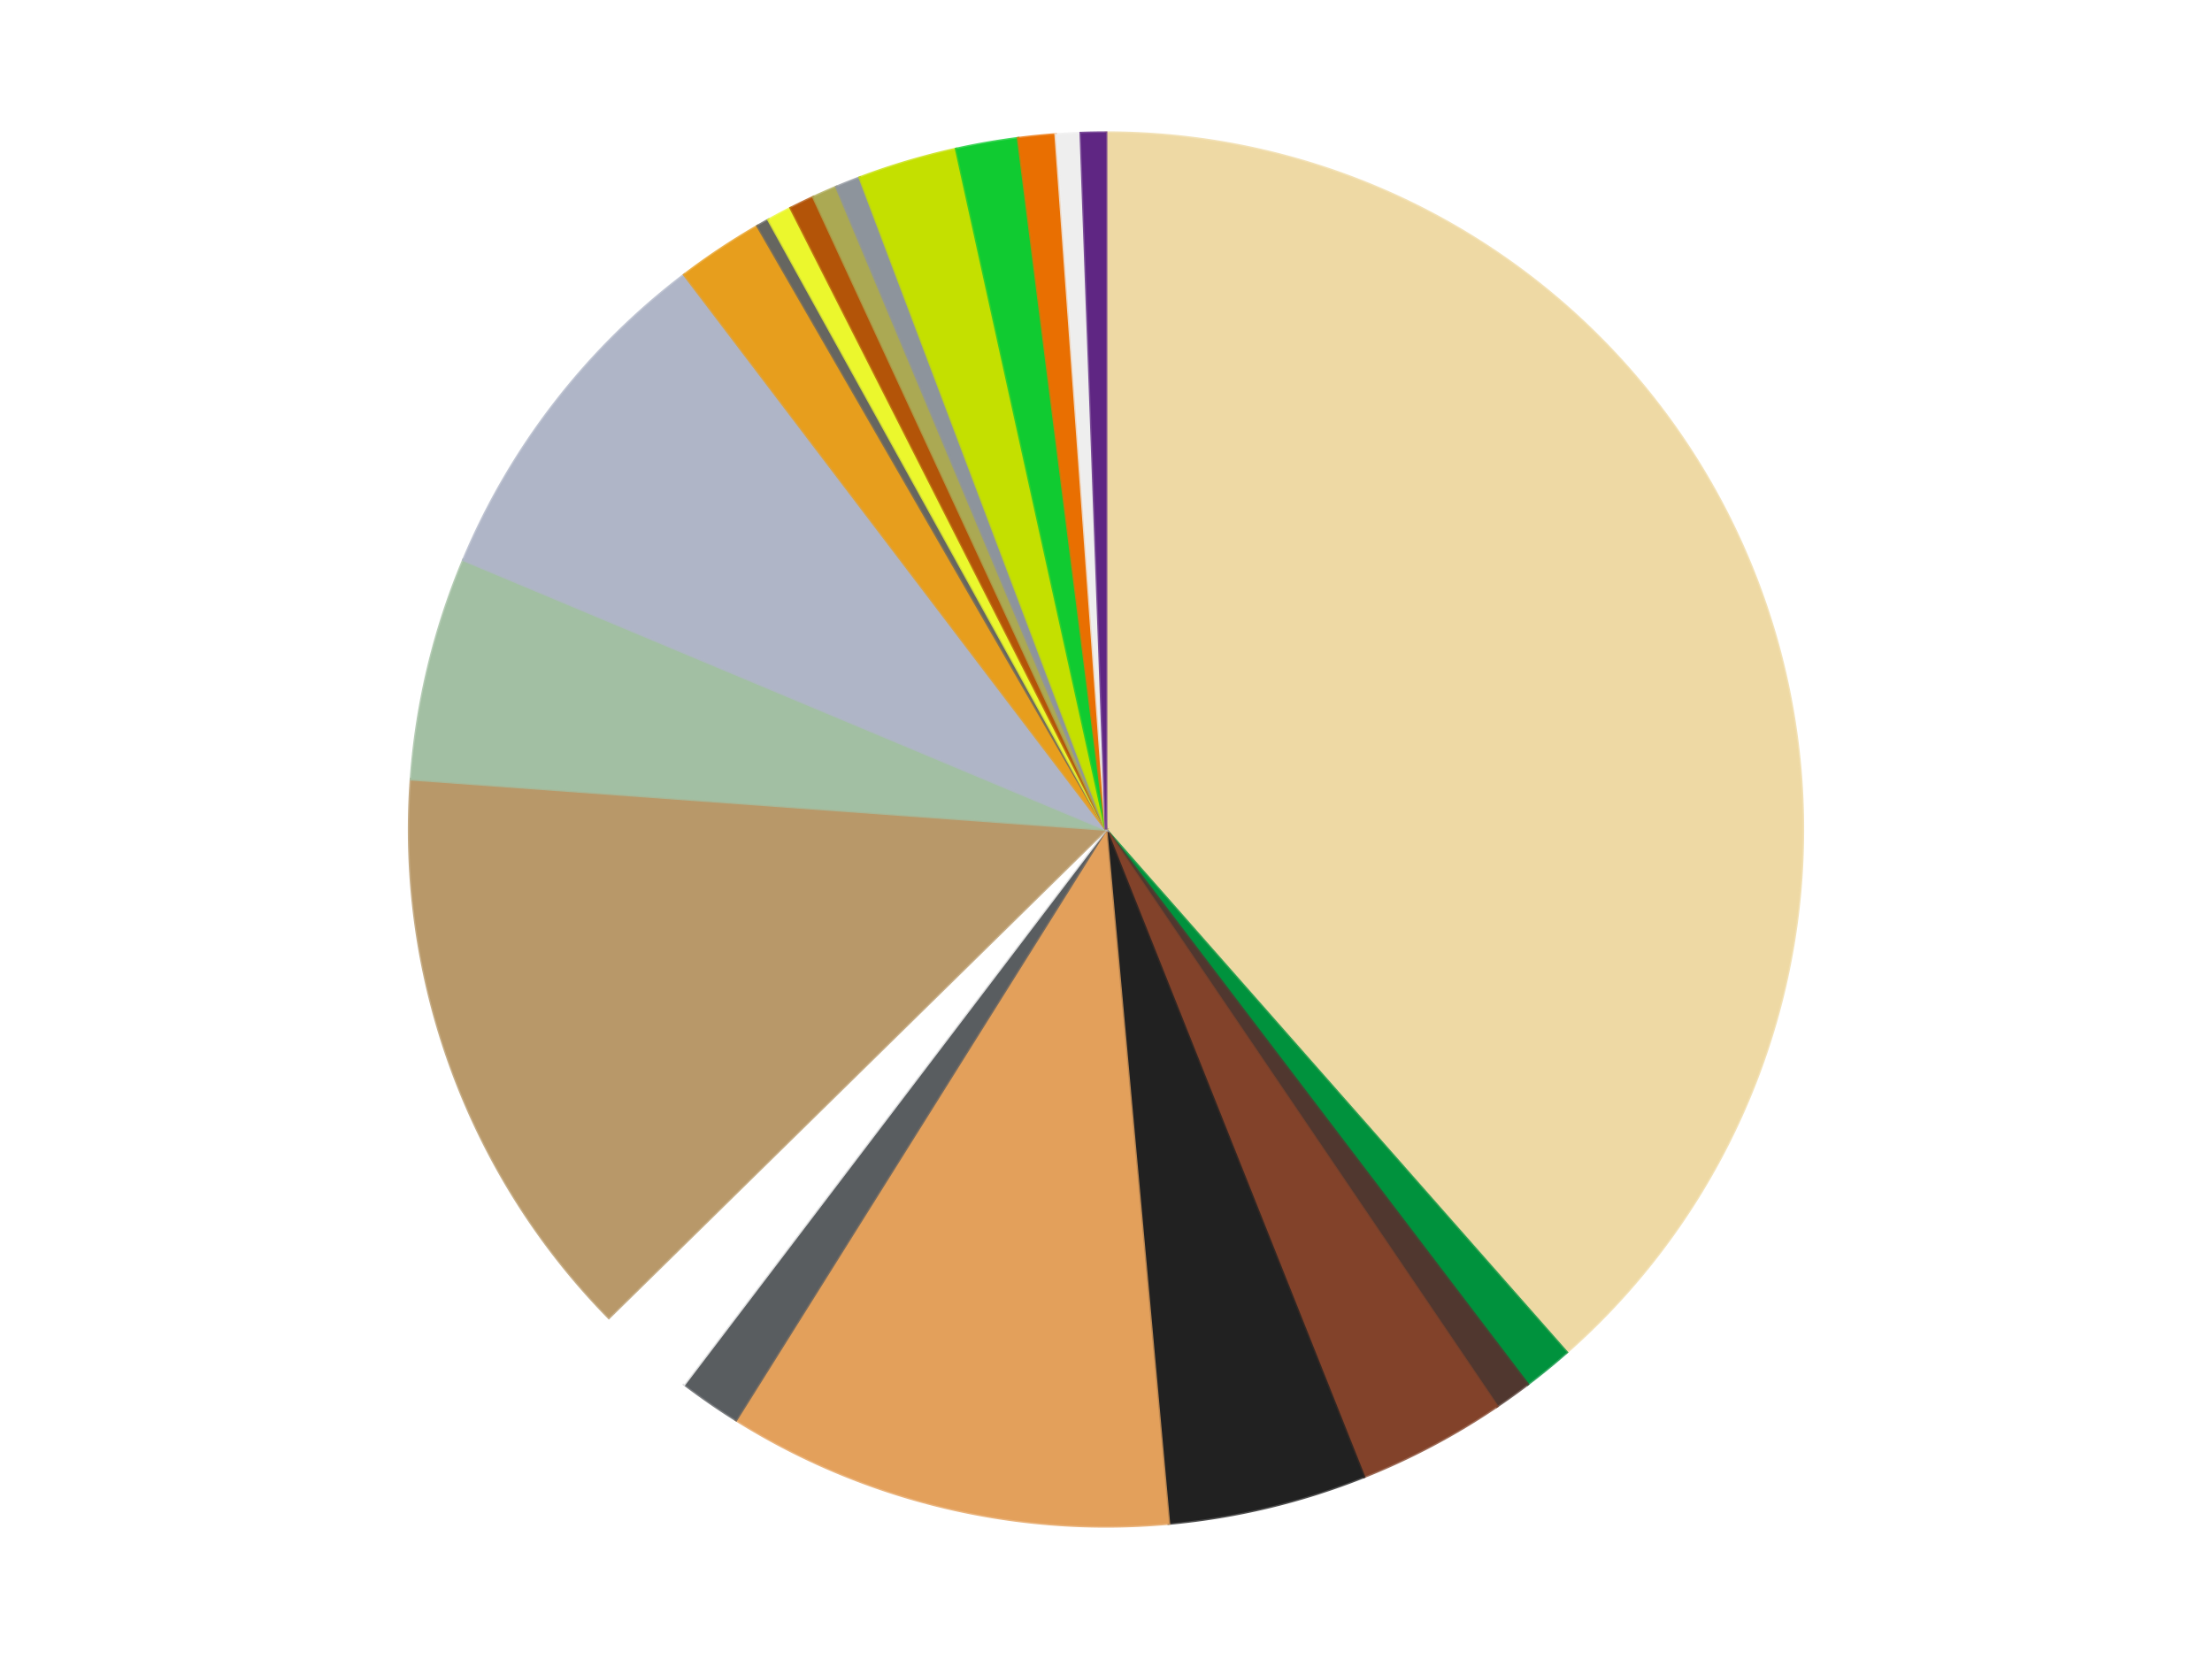 <?xml version='1.0' encoding='utf-8'?>
<svg xmlns="http://www.w3.org/2000/svg" xmlns:xlink="http://www.w3.org/1999/xlink" id="chart-69e069e1-6c46-4928-9aac-a24f37a8f228" class="pygal-chart" viewBox="0 0 800 600"><!--Generated with pygal 3.0.4 (lxml) ©Kozea 2012-2016 on 2024-07-08--><!--http://pygal.org--><!--http://github.com/Kozea/pygal--><defs><style type="text/css">#chart-69e069e1-6c46-4928-9aac-a24f37a8f228{-webkit-user-select:none;-webkit-font-smoothing:antialiased;font-family:Consolas,"Liberation Mono",Menlo,Courier,monospace}#chart-69e069e1-6c46-4928-9aac-a24f37a8f228 .title{font-family:Consolas,"Liberation Mono",Menlo,Courier,monospace;font-size:16px}#chart-69e069e1-6c46-4928-9aac-a24f37a8f228 .legends .legend text{font-family:Consolas,"Liberation Mono",Menlo,Courier,monospace;font-size:14px}#chart-69e069e1-6c46-4928-9aac-a24f37a8f228 .axis text{font-family:Consolas,"Liberation Mono",Menlo,Courier,monospace;font-size:10px}#chart-69e069e1-6c46-4928-9aac-a24f37a8f228 .axis text.major{font-family:Consolas,"Liberation Mono",Menlo,Courier,monospace;font-size:10px}#chart-69e069e1-6c46-4928-9aac-a24f37a8f228 .text-overlay text.value{font-family:Consolas,"Liberation Mono",Menlo,Courier,monospace;font-size:16px}#chart-69e069e1-6c46-4928-9aac-a24f37a8f228 .text-overlay text.label{font-family:Consolas,"Liberation Mono",Menlo,Courier,monospace;font-size:10px}#chart-69e069e1-6c46-4928-9aac-a24f37a8f228 .tooltip{font-family:Consolas,"Liberation Mono",Menlo,Courier,monospace;font-size:14px}#chart-69e069e1-6c46-4928-9aac-a24f37a8f228 text.no_data{font-family:Consolas,"Liberation Mono",Menlo,Courier,monospace;font-size:64px}
#chart-69e069e1-6c46-4928-9aac-a24f37a8f228{background-color:transparent}#chart-69e069e1-6c46-4928-9aac-a24f37a8f228 path,#chart-69e069e1-6c46-4928-9aac-a24f37a8f228 line,#chart-69e069e1-6c46-4928-9aac-a24f37a8f228 rect,#chart-69e069e1-6c46-4928-9aac-a24f37a8f228 circle{-webkit-transition:150ms;-moz-transition:150ms;transition:150ms}#chart-69e069e1-6c46-4928-9aac-a24f37a8f228 .graph &gt; .background{fill:transparent}#chart-69e069e1-6c46-4928-9aac-a24f37a8f228 .plot &gt; .background{fill:transparent}#chart-69e069e1-6c46-4928-9aac-a24f37a8f228 .graph{fill:rgba(0,0,0,.87)}#chart-69e069e1-6c46-4928-9aac-a24f37a8f228 text.no_data{fill:rgba(0,0,0,1)}#chart-69e069e1-6c46-4928-9aac-a24f37a8f228 .title{fill:rgba(0,0,0,1)}#chart-69e069e1-6c46-4928-9aac-a24f37a8f228 .legends .legend text{fill:rgba(0,0,0,.87)}#chart-69e069e1-6c46-4928-9aac-a24f37a8f228 .legends .legend:hover text{fill:rgba(0,0,0,1)}#chart-69e069e1-6c46-4928-9aac-a24f37a8f228 .axis .line{stroke:rgba(0,0,0,1)}#chart-69e069e1-6c46-4928-9aac-a24f37a8f228 .axis .guide.line{stroke:rgba(0,0,0,.54)}#chart-69e069e1-6c46-4928-9aac-a24f37a8f228 .axis .major.line{stroke:rgba(0,0,0,.87)}#chart-69e069e1-6c46-4928-9aac-a24f37a8f228 .axis text.major{fill:rgba(0,0,0,1)}#chart-69e069e1-6c46-4928-9aac-a24f37a8f228 .axis.y .guides:hover .guide.line,#chart-69e069e1-6c46-4928-9aac-a24f37a8f228 .line-graph .axis.x .guides:hover .guide.line,#chart-69e069e1-6c46-4928-9aac-a24f37a8f228 .stackedline-graph .axis.x .guides:hover .guide.line,#chart-69e069e1-6c46-4928-9aac-a24f37a8f228 .xy-graph .axis.x .guides:hover .guide.line{stroke:rgba(0,0,0,1)}#chart-69e069e1-6c46-4928-9aac-a24f37a8f228 .axis .guides:hover text{fill:rgba(0,0,0,1)}#chart-69e069e1-6c46-4928-9aac-a24f37a8f228 .reactive{fill-opacity:1.0;stroke-opacity:.8;stroke-width:1}#chart-69e069e1-6c46-4928-9aac-a24f37a8f228 .ci{stroke:rgba(0,0,0,.87)}#chart-69e069e1-6c46-4928-9aac-a24f37a8f228 .reactive.active,#chart-69e069e1-6c46-4928-9aac-a24f37a8f228 .active .reactive{fill-opacity:0.6;stroke-opacity:.9;stroke-width:4}#chart-69e069e1-6c46-4928-9aac-a24f37a8f228 .ci .reactive.active{stroke-width:1.5}#chart-69e069e1-6c46-4928-9aac-a24f37a8f228 .series text{fill:rgba(0,0,0,1)}#chart-69e069e1-6c46-4928-9aac-a24f37a8f228 .tooltip rect{fill:transparent;stroke:rgba(0,0,0,1);-webkit-transition:opacity 150ms;-moz-transition:opacity 150ms;transition:opacity 150ms}#chart-69e069e1-6c46-4928-9aac-a24f37a8f228 .tooltip .label{fill:rgba(0,0,0,.87)}#chart-69e069e1-6c46-4928-9aac-a24f37a8f228 .tooltip .label{fill:rgba(0,0,0,.87)}#chart-69e069e1-6c46-4928-9aac-a24f37a8f228 .tooltip .legend{font-size:.8em;fill:rgba(0,0,0,.54)}#chart-69e069e1-6c46-4928-9aac-a24f37a8f228 .tooltip .x_label{font-size:.6em;fill:rgba(0,0,0,1)}#chart-69e069e1-6c46-4928-9aac-a24f37a8f228 .tooltip .xlink{font-size:.5em;text-decoration:underline}#chart-69e069e1-6c46-4928-9aac-a24f37a8f228 .tooltip .value{font-size:1.5em}#chart-69e069e1-6c46-4928-9aac-a24f37a8f228 .bound{font-size:.5em}#chart-69e069e1-6c46-4928-9aac-a24f37a8f228 .max-value{font-size:.75em;fill:rgba(0,0,0,.54)}#chart-69e069e1-6c46-4928-9aac-a24f37a8f228 .map-element{fill:transparent;stroke:rgba(0,0,0,.54) !important}#chart-69e069e1-6c46-4928-9aac-a24f37a8f228 .map-element .reactive{fill-opacity:inherit;stroke-opacity:inherit}#chart-69e069e1-6c46-4928-9aac-a24f37a8f228 .color-0,#chart-69e069e1-6c46-4928-9aac-a24f37a8f228 .color-0 a:visited{stroke:#f44336;fill:#f44336}#chart-69e069e1-6c46-4928-9aac-a24f37a8f228 .color-1,#chart-69e069e1-6c46-4928-9aac-a24f37a8f228 .color-1 a:visited{stroke:#3f51b5;fill:#3f51b5}#chart-69e069e1-6c46-4928-9aac-a24f37a8f228 .color-2,#chart-69e069e1-6c46-4928-9aac-a24f37a8f228 .color-2 a:visited{stroke:#009688;fill:#009688}#chart-69e069e1-6c46-4928-9aac-a24f37a8f228 .color-3,#chart-69e069e1-6c46-4928-9aac-a24f37a8f228 .color-3 a:visited{stroke:#ffc107;fill:#ffc107}#chart-69e069e1-6c46-4928-9aac-a24f37a8f228 .color-4,#chart-69e069e1-6c46-4928-9aac-a24f37a8f228 .color-4 a:visited{stroke:#ff5722;fill:#ff5722}#chart-69e069e1-6c46-4928-9aac-a24f37a8f228 .color-5,#chart-69e069e1-6c46-4928-9aac-a24f37a8f228 .color-5 a:visited{stroke:#9c27b0;fill:#9c27b0}#chart-69e069e1-6c46-4928-9aac-a24f37a8f228 .color-6,#chart-69e069e1-6c46-4928-9aac-a24f37a8f228 .color-6 a:visited{stroke:#03a9f4;fill:#03a9f4}#chart-69e069e1-6c46-4928-9aac-a24f37a8f228 .color-7,#chart-69e069e1-6c46-4928-9aac-a24f37a8f228 .color-7 a:visited{stroke:#8bc34a;fill:#8bc34a}#chart-69e069e1-6c46-4928-9aac-a24f37a8f228 .color-8,#chart-69e069e1-6c46-4928-9aac-a24f37a8f228 .color-8 a:visited{stroke:#ff9800;fill:#ff9800}#chart-69e069e1-6c46-4928-9aac-a24f37a8f228 .color-9,#chart-69e069e1-6c46-4928-9aac-a24f37a8f228 .color-9 a:visited{stroke:#e91e63;fill:#e91e63}#chart-69e069e1-6c46-4928-9aac-a24f37a8f228 .color-10,#chart-69e069e1-6c46-4928-9aac-a24f37a8f228 .color-10 a:visited{stroke:#2196f3;fill:#2196f3}#chart-69e069e1-6c46-4928-9aac-a24f37a8f228 .color-11,#chart-69e069e1-6c46-4928-9aac-a24f37a8f228 .color-11 a:visited{stroke:#4caf50;fill:#4caf50}#chart-69e069e1-6c46-4928-9aac-a24f37a8f228 .color-12,#chart-69e069e1-6c46-4928-9aac-a24f37a8f228 .color-12 a:visited{stroke:#ffeb3b;fill:#ffeb3b}#chart-69e069e1-6c46-4928-9aac-a24f37a8f228 .color-13,#chart-69e069e1-6c46-4928-9aac-a24f37a8f228 .color-13 a:visited{stroke:#673ab7;fill:#673ab7}#chart-69e069e1-6c46-4928-9aac-a24f37a8f228 .color-14,#chart-69e069e1-6c46-4928-9aac-a24f37a8f228 .color-14 a:visited{stroke:#00bcd4;fill:#00bcd4}#chart-69e069e1-6c46-4928-9aac-a24f37a8f228 .color-15,#chart-69e069e1-6c46-4928-9aac-a24f37a8f228 .color-15 a:visited{stroke:#cddc39;fill:#cddc39}#chart-69e069e1-6c46-4928-9aac-a24f37a8f228 .color-16,#chart-69e069e1-6c46-4928-9aac-a24f37a8f228 .color-16 a:visited{stroke:#9e9e9e;fill:#9e9e9e}#chart-69e069e1-6c46-4928-9aac-a24f37a8f228 .color-17,#chart-69e069e1-6c46-4928-9aac-a24f37a8f228 .color-17 a:visited{stroke:#607d8b;fill:#607d8b}#chart-69e069e1-6c46-4928-9aac-a24f37a8f228 .color-18,#chart-69e069e1-6c46-4928-9aac-a24f37a8f228 .color-18 a:visited{stroke:#7b0f07;fill:#7b0f07}#chart-69e069e1-6c46-4928-9aac-a24f37a8f228 .color-19,#chart-69e069e1-6c46-4928-9aac-a24f37a8f228 .color-19 a:visited{stroke:#141938;fill:#141938}#chart-69e069e1-6c46-4928-9aac-a24f37a8f228 .color-20,#chart-69e069e1-6c46-4928-9aac-a24f37a8f228 .color-20 a:visited{stroke:#000000;fill:#000000}#chart-69e069e1-6c46-4928-9aac-a24f37a8f228 .color-21,#chart-69e069e1-6c46-4928-9aac-a24f37a8f228 .color-21 a:visited{stroke:#5e4600;fill:#5e4600}#chart-69e069e1-6c46-4928-9aac-a24f37a8f228 .text-overlay .color-0 text{fill:black}#chart-69e069e1-6c46-4928-9aac-a24f37a8f228 .text-overlay .color-1 text{fill:black}#chart-69e069e1-6c46-4928-9aac-a24f37a8f228 .text-overlay .color-2 text{fill:black}#chart-69e069e1-6c46-4928-9aac-a24f37a8f228 .text-overlay .color-3 text{fill:black}#chart-69e069e1-6c46-4928-9aac-a24f37a8f228 .text-overlay .color-4 text{fill:black}#chart-69e069e1-6c46-4928-9aac-a24f37a8f228 .text-overlay .color-5 text{fill:black}#chart-69e069e1-6c46-4928-9aac-a24f37a8f228 .text-overlay .color-6 text{fill:black}#chart-69e069e1-6c46-4928-9aac-a24f37a8f228 .text-overlay .color-7 text{fill:black}#chart-69e069e1-6c46-4928-9aac-a24f37a8f228 .text-overlay .color-8 text{fill:black}#chart-69e069e1-6c46-4928-9aac-a24f37a8f228 .text-overlay .color-9 text{fill:black}#chart-69e069e1-6c46-4928-9aac-a24f37a8f228 .text-overlay .color-10 text{fill:black}#chart-69e069e1-6c46-4928-9aac-a24f37a8f228 .text-overlay .color-11 text{fill:black}#chart-69e069e1-6c46-4928-9aac-a24f37a8f228 .text-overlay .color-12 text{fill:black}#chart-69e069e1-6c46-4928-9aac-a24f37a8f228 .text-overlay .color-13 text{fill:black}#chart-69e069e1-6c46-4928-9aac-a24f37a8f228 .text-overlay .color-14 text{fill:black}#chart-69e069e1-6c46-4928-9aac-a24f37a8f228 .text-overlay .color-15 text{fill:black}#chart-69e069e1-6c46-4928-9aac-a24f37a8f228 .text-overlay .color-16 text{fill:black}#chart-69e069e1-6c46-4928-9aac-a24f37a8f228 .text-overlay .color-17 text{fill:black}#chart-69e069e1-6c46-4928-9aac-a24f37a8f228 .text-overlay .color-18 text{fill:black}#chart-69e069e1-6c46-4928-9aac-a24f37a8f228 .text-overlay .color-19 text{fill:white}#chart-69e069e1-6c46-4928-9aac-a24f37a8f228 .text-overlay .color-20 text{fill:white}#chart-69e069e1-6c46-4928-9aac-a24f37a8f228 .text-overlay .color-21 text{fill:black}
#chart-69e069e1-6c46-4928-9aac-a24f37a8f228 text.no_data{text-anchor:middle}#chart-69e069e1-6c46-4928-9aac-a24f37a8f228 .guide.line{fill:none}#chart-69e069e1-6c46-4928-9aac-a24f37a8f228 .centered{text-anchor:middle}#chart-69e069e1-6c46-4928-9aac-a24f37a8f228 .title{text-anchor:middle}#chart-69e069e1-6c46-4928-9aac-a24f37a8f228 .legends .legend text{fill-opacity:1}#chart-69e069e1-6c46-4928-9aac-a24f37a8f228 .axis.x text{text-anchor:middle}#chart-69e069e1-6c46-4928-9aac-a24f37a8f228 .axis.x:not(.web) text[transform]{text-anchor:start}#chart-69e069e1-6c46-4928-9aac-a24f37a8f228 .axis.x:not(.web) text[transform].backwards{text-anchor:end}#chart-69e069e1-6c46-4928-9aac-a24f37a8f228 .axis.y text{text-anchor:end}#chart-69e069e1-6c46-4928-9aac-a24f37a8f228 .axis.y text[transform].backwards{text-anchor:start}#chart-69e069e1-6c46-4928-9aac-a24f37a8f228 .axis.y2 text{text-anchor:start}#chart-69e069e1-6c46-4928-9aac-a24f37a8f228 .axis.y2 text[transform].backwards{text-anchor:end}#chart-69e069e1-6c46-4928-9aac-a24f37a8f228 .axis .guide.line{stroke-dasharray:4,4;stroke:black}#chart-69e069e1-6c46-4928-9aac-a24f37a8f228 .axis .major.guide.line{stroke-dasharray:6,6;stroke:black}#chart-69e069e1-6c46-4928-9aac-a24f37a8f228 .horizontal .axis.y .guide.line,#chart-69e069e1-6c46-4928-9aac-a24f37a8f228 .horizontal .axis.y2 .guide.line,#chart-69e069e1-6c46-4928-9aac-a24f37a8f228 .vertical .axis.x .guide.line{opacity:0}#chart-69e069e1-6c46-4928-9aac-a24f37a8f228 .horizontal .axis.always_show .guide.line,#chart-69e069e1-6c46-4928-9aac-a24f37a8f228 .vertical .axis.always_show .guide.line{opacity:1 !important}#chart-69e069e1-6c46-4928-9aac-a24f37a8f228 .axis.y .guides:hover .guide.line,#chart-69e069e1-6c46-4928-9aac-a24f37a8f228 .axis.y2 .guides:hover .guide.line,#chart-69e069e1-6c46-4928-9aac-a24f37a8f228 .axis.x .guides:hover .guide.line{opacity:1}#chart-69e069e1-6c46-4928-9aac-a24f37a8f228 .axis .guides:hover text{opacity:1}#chart-69e069e1-6c46-4928-9aac-a24f37a8f228 .nofill{fill:none}#chart-69e069e1-6c46-4928-9aac-a24f37a8f228 .subtle-fill{fill-opacity:.2}#chart-69e069e1-6c46-4928-9aac-a24f37a8f228 .dot{stroke-width:1px;fill-opacity:1;stroke-opacity:1}#chart-69e069e1-6c46-4928-9aac-a24f37a8f228 .dot.active{stroke-width:5px}#chart-69e069e1-6c46-4928-9aac-a24f37a8f228 .dot.negative{fill:transparent}#chart-69e069e1-6c46-4928-9aac-a24f37a8f228 text,#chart-69e069e1-6c46-4928-9aac-a24f37a8f228 tspan{stroke:none !important}#chart-69e069e1-6c46-4928-9aac-a24f37a8f228 .series text.active{opacity:1}#chart-69e069e1-6c46-4928-9aac-a24f37a8f228 .tooltip rect{fill-opacity:.95;stroke-width:.5}#chart-69e069e1-6c46-4928-9aac-a24f37a8f228 .tooltip text{fill-opacity:1}#chart-69e069e1-6c46-4928-9aac-a24f37a8f228 .showable{visibility:hidden}#chart-69e069e1-6c46-4928-9aac-a24f37a8f228 .showable.shown{visibility:visible}#chart-69e069e1-6c46-4928-9aac-a24f37a8f228 .gauge-background{fill:rgba(229,229,229,1);stroke:none}#chart-69e069e1-6c46-4928-9aac-a24f37a8f228 .bg-lines{stroke:transparent;stroke-width:2px}</style><script type="text/javascript">window.pygal = window.pygal || {};window.pygal.config = window.pygal.config || {};window.pygal.config['69e069e1-6c46-4928-9aac-a24f37a8f228'] = {"allow_interruptions": false, "box_mode": "extremes", "classes": ["pygal-chart"], "css": ["file://style.css", "file://graph.css"], "defs": [], "disable_xml_declaration": false, "dots_size": 2.5, "dynamic_print_values": false, "explicit_size": false, "fill": false, "force_uri_protocol": "https", "formatter": null, "half_pie": false, "height": 600, "include_x_axis": false, "inner_radius": 0, "interpolate": null, "interpolation_parameters": {}, "interpolation_precision": 250, "inverse_y_axis": false, "js": ["//kozea.github.io/pygal.js/2.0.x/pygal-tooltips.min.js"], "legend_at_bottom": false, "legend_at_bottom_columns": null, "legend_box_size": 12, "logarithmic": false, "margin": 20, "margin_bottom": null, "margin_left": null, "margin_right": null, "margin_top": null, "max_scale": 16, "min_scale": 4, "missing_value_fill_truncation": "x", "no_data_text": "No data", "no_prefix": false, "order_min": null, "pretty_print": false, "print_labels": false, "print_values": false, "print_values_position": "center", "print_zeroes": true, "range": null, "rounded_bars": null, "secondary_range": null, "show_dots": true, "show_legend": false, "show_minor_x_labels": true, "show_minor_y_labels": true, "show_only_major_dots": false, "show_x_guides": false, "show_x_labels": true, "show_y_guides": true, "show_y_labels": true, "spacing": 10, "stack_from_top": false, "strict": false, "stroke": true, "stroke_style": null, "style": {"background": "transparent", "ci_colors": [], "colors": ["#F44336", "#3F51B5", "#009688", "#FFC107", "#FF5722", "#9C27B0", "#03A9F4", "#8BC34A", "#FF9800", "#E91E63", "#2196F3", "#4CAF50", "#FFEB3B", "#673AB7", "#00BCD4", "#CDDC39", "#9E9E9E", "#607D8B"], "dot_opacity": "1", "font_family": "Consolas, \"Liberation Mono\", Menlo, Courier, monospace", "foreground": "rgba(0, 0, 0, .87)", "foreground_strong": "rgba(0, 0, 0, 1)", "foreground_subtle": "rgba(0, 0, 0, .54)", "guide_stroke_color": "black", "guide_stroke_dasharray": "4,4", "label_font_family": "Consolas, \"Liberation Mono\", Menlo, Courier, monospace", "label_font_size": 10, "legend_font_family": "Consolas, \"Liberation Mono\", Menlo, Courier, monospace", "legend_font_size": 14, "major_guide_stroke_color": "black", "major_guide_stroke_dasharray": "6,6", "major_label_font_family": "Consolas, \"Liberation Mono\", Menlo, Courier, monospace", "major_label_font_size": 10, "no_data_font_family": "Consolas, \"Liberation Mono\", Menlo, Courier, monospace", "no_data_font_size": 64, "opacity": "1.0", "opacity_hover": "0.6", "plot_background": "transparent", "stroke_opacity": ".8", "stroke_opacity_hover": ".9", "stroke_width": "1", "stroke_width_hover": "4", "title_font_family": "Consolas, \"Liberation Mono\", Menlo, Courier, monospace", "title_font_size": 16, "tooltip_font_family": "Consolas, \"Liberation Mono\", Menlo, Courier, monospace", "tooltip_font_size": 14, "transition": "150ms", "value_background": "rgba(229, 229, 229, 1)", "value_colors": [], "value_font_family": "Consolas, \"Liberation Mono\", Menlo, Courier, monospace", "value_font_size": 16, "value_label_font_family": "Consolas, \"Liberation Mono\", Menlo, Courier, monospace", "value_label_font_size": 10}, "title": null, "tooltip_border_radius": 0, "tooltip_fancy_mode": true, "truncate_label": null, "truncate_legend": null, "width": 800, "x_label_rotation": 0, "x_labels": null, "x_labels_major": null, "x_labels_major_count": null, "x_labels_major_every": null, "x_title": null, "xrange": null, "y_label_rotation": 0, "y_labels": null, "y_labels_major": null, "y_labels_major_count": null, "y_labels_major_every": null, "y_title": null, "zero": 0, "legends": ["Tan", "Green", "Dark Brown", "Reddish Brown", "Black", "Medium Nougat", "Dark Bluish Gray", "White", "Dark Tan", "Sand Green", "Light Bluish Gray", "Pearl Gold", "Pearl Dark Gray", "Trans-Yellow", "Dark Orange", "Olive Green", "Flat Silver", "Lime", "Bright Green", "Trans-Orange", "Trans-Clear", "Dark Purple"]}</script><script type="text/javascript" xlink:href="https://kozea.github.io/pygal.js/2.0.x/pygal-tooltips.min.js"/></defs><title>Pygal</title><g class="graph pie-graph vertical"><rect x="0" y="0" width="800" height="600" class="background"/><g transform="translate(20, 20)" class="plot"><rect x="0" y="0" width="760" height="560" class="background"/><g class="series serie-0 color-0"><g class="slices"><g class="slice" style="fill: #EED9A4; stroke: #EED9A4"><path d="M380 28 A252 252 0 0 1 546.582 469.088 L380 280 A0 0 0 0 0 380 280 z" class="slice reactive tooltip-trigger"/><desc class="value">134</desc><desc class="x centered">497.87398732662575</desc><desc class="y centered">235.4834512599811</desc></g></g></g><g class="series serie-1 color-1"><g class="slices"><g class="slice" style="fill: #00923D; stroke: #00923D"><path d="M546.582 469.088 A252 252 0 0 1 532.504 480.615 L380 280 A0 0 0 0 0 380 280 z" class="slice reactive tooltip-trigger"/><desc class="value">4</desc><desc class="x centered">459.82359310021343</desc><desc class="y centered">377.48945576097736</desc></g></g></g><g class="series serie-2 color-2"><g class="slices"><g class="slice" style="fill: #50372F; stroke: #50372F"><path d="M532.504 480.615 A252 252 0 0 1 521.419 488.578 L380 280 A0 0 0 0 0 380 280 z" class="slice reactive tooltip-trigger"/><desc class="value">3</desc><desc class="x centered">453.50771696754424</desc><desc class="y centered">382.3357979703066</desc></g></g></g><g class="series serie-3 color-3"><g class="slices"><g class="slice" style="fill: #82422A; stroke: #82422A"><path d="M521.419 488.578 A252 252 0 0 1 473.275 514.102 L380 280 A0 0 0 0 0 380 280 z" class="slice reactive tooltip-trigger"/><desc class="value">12</desc><desc class="x centered">439.01946352817356</desc><desc class="y centered">391.32251760019886</desc></g></g></g><g class="series serie-4 color-4"><g class="slices"><g class="slice" style="fill: #212121; stroke: #212121"><path d="M473.275 514.102 A252 252 0 0 1 402.719 530.974 L380 280 A0 0 0 0 0 380 280 z" class="slice reactive tooltip-trigger"/><desc class="value">16</desc><desc class="x centered">409.3034994023631</desc><desc class="y centered">402.54511382660553</desc></g></g></g><g class="series serie-5 color-5"><g class="slices"><g class="slice" style="fill: #E3A05B; stroke: #E3A05B"><path d="M402.719 530.974 A252 252 0 0 1 246.203 493.547 L380 280 A0 0 0 0 0 380 280 z" class="slice reactive tooltip-trigger"/><desc class="value">36</desc><desc class="x centered">350.6965005976369</desc><desc class="y centered">402.54511382660553</desc></g></g></g><g class="series serie-6 color-6"><g class="slices"><g class="slice" style="fill: #595D60; stroke: #595D60"><path d="M246.203 493.547 A252 252 0 0 1 227.496 480.615 L380 280 A0 0 0 0 0 380 280 z" class="slice reactive tooltip-trigger"/><desc class="value">5</desc><desc class="x centered">308.35184978396995</desc><desc class="y centered">383.64623760957846</desc></g></g></g><g class="series serie-7 color-7"><g class="slices"><g class="slice" style="fill: #FFFFFF; stroke: #FFFFFF"><path d="M227.496 480.615 A252 252 0 0 1 200.208 456.575 L380 280 A0 0 0 0 0 380 280 z" class="slice reactive tooltip-trigger"/><desc class="value">8</desc><desc class="x centered">296.70883965069675</desc><desc class="y centered">374.5440775917067</desc></g></g></g><g class="series serie-8 color-8"><g class="slices"><g class="slice" style="fill: #B89869; stroke: #B89869"><path d="M200.208 456.575 A252 252 0 0 1 128.657 261.816 L380 280 A0 0 0 0 0 380 280 z" class="slice reactive tooltip-trigger"/><desc class="value">47</desc><desc class="x centered">261.7289452418591</desc><desc class="y centered">323.4506341311244</desc></g></g></g><g class="series serie-9 color-9"><g class="slices"><g class="slice" style="fill: #A2BFA3; stroke: #A2BFA3"><path d="M128.657 261.816 A252 252 0 0 1 147.62 182.514 L380 280 A0 0 0 0 0 380 280 z" class="slice reactive tooltip-trigger"/><desc class="value">18</desc><desc class="x centered">257.45488617339447</desc><desc class="y centered">250.69650059763697</desc></g></g></g><g class="series serie-10 color-10"><g class="slices"><g class="slice" style="fill: #AFB5C7; stroke: #AFB5C7"><path d="M147.62 182.514 A252 252 0 0 1 227.496 79.385 L380 280 A0 0 0 0 0 380 280 z" class="slice reactive tooltip-trigger"/><desc class="value">29</desc><desc class="x centered">280.38472118174275</desc><desc class="y centered">202.84563378550203</desc></g></g></g><g class="series serie-11 color-11"><g class="slices"><g class="slice" style="fill: #E79E1D; stroke: #E79E1D"><path d="M227.496 79.385 A252 252 0 0 1 254 61.762 L380 280 A0 0 0 0 0 380 280 z" class="slice reactive tooltip-trigger"/><desc class="value">7</desc><desc class="x centered">310.23477231858044</desc><desc class="y centered">175.07710923463986</desc></g></g></g><g class="series serie-12 color-12"><g class="slices"><g class="slice" style="fill: #666660; stroke: #666660"><path d="M254 61.762 A252 252 0 0 1 257.961 59.522 L380 280 A0 0 0 0 0 380 280 z" class="slice reactive tooltip-trigger"/><desc class="value">1</desc><desc class="x centered">317.987634444985</desc><desc class="y centered">170.31651665692237</desc></g></g></g><g class="series serie-13 color-13"><g class="slices"><g class="slice" style="fill: #EBF72D; stroke: #EBF72D"><path d="M257.961 59.522 A252 252 0 0 1 266 55.26 L380 280 A0 0 0 0 0 380 280 z" class="slice reactive tooltip-trigger"/><desc class="value">2</desc><desc class="x centered">320.98053647182644</desc><desc class="y centered">168.67748239980108</desc></g></g></g><g class="series serie-14 color-14"><g class="slices"><g class="slice" style="fill: #B35408; stroke: #B35408"><path d="M266 55.26 A252 252 0 0 1 274.188 51.291 L380 280 A0 0 0 0 0 380 280 z" class="slice reactive tooltip-trigger"/><desc class="value">2</desc><desc class="x centered">325.03802306439854</desc><desc class="y centered">166.61930900135417</desc></g></g></g><g class="series serie-15 color-15"><g class="slices"><g class="slice" style="fill: #ABA953; stroke: #ABA953"><path d="M274.188 51.291 A252 252 0 0 1 282.514 47.62 L380 280 A0 0 0 0 0 380 280 z" class="slice reactive tooltip-trigger"/><desc class="value">2</desc><desc class="x centered">329.16716958928413</desc><desc class="y centered">164.70896239327448</desc></g></g></g><g class="series serie-16 color-16"><g class="slices"><g class="slice" style="fill: #8D949C; stroke: #8D949C"><path d="M282.514 47.62 A252 252 0 0 1 290.967 44.252 L380 280 A0 0 0 0 0 380 280 z" class="slice reactive tooltip-trigger"/><desc class="value">2</desc><desc class="x centered">333.3625924271708</desc><desc class="y centered">162.9489333030843</desc></g></g></g><g class="series serie-17 color-17"><g class="slices"><g class="slice" style="fill: #C4E000; stroke: #C4E000"><path d="M290.967 44.252 A252 252 0 0 1 325.827 33.892 L380 280 A0 0 0 0 0 380 280 z" class="slice reactive tooltip-trigger"/><desc class="value">8</desc><desc class="x centered">344.1050179889257</desc><desc class="y centered">159.22106861532245</desc></g></g></g><g class="series serie-18 color-18"><g class="slices"><g class="slice" style="fill: #10CB31; stroke: #10CB31"><path d="M325.827 33.892 A252 252 0 0 1 348.235 30.01 L380 280 A0 0 0 0 0 380 280 z" class="slice reactive tooltip-trigger"/><desc class="value">5</desc><desc class="x centered">358.49382558902624</desc><desc class="y centered">155.84894498150737</desc></g></g></g><g class="series serie-19 color-19"><g class="slices"><g class="slice" style="fill: #E96F01; stroke: #E96F01"><path d="M348.235 30.01 A252 252 0 0 1 361.816 28.657 L380 280 A0 0 0 0 0 380 280 z" class="slice reactive tooltip-trigger"/><desc class="value">3</desc><desc class="x centered">367.50834871706354</desc><desc class="y centered">154.62074075739037</desc></g></g></g><g class="series serie-20 color-20"><g class="slices"><g class="slice" style="fill: #EEEEEE; stroke: #EEEEEE"><path d="M361.816 28.657 A252 252 0 0 1 370.902 28.164 L380 280 A0 0 0 0 0 380 280 z" class="slice reactive tooltip-trigger"/><desc class="value">2</desc><desc class="x centered">373.17849751823746</desc><desc class="y centered">154.18478985475838</desc></g></g></g><g class="series serie-21 color-21"><g class="slices"><g class="slice" style="fill: #5F2683; stroke: #5F2683"><path d="M370.902 28.164 A252 252 0 0 1 380 28 L380 280 A0 0 0 0 0 380 280 z" class="slice reactive tooltip-trigger"/><desc class="value">2</desc><desc class="x centered">377.7251771944294</desc><desc class="y centered">154.0205366688552</desc></g></g></g></g><g class="titles"/><g transform="translate(20, 20)" class="plot overlay"><g class="series serie-0 color-0"/><g class="series serie-1 color-1"/><g class="series serie-2 color-2"/><g class="series serie-3 color-3"/><g class="series serie-4 color-4"/><g class="series serie-5 color-5"/><g class="series serie-6 color-6"/><g class="series serie-7 color-7"/><g class="series serie-8 color-8"/><g class="series serie-9 color-9"/><g class="series serie-10 color-10"/><g class="series serie-11 color-11"/><g class="series serie-12 color-12"/><g class="series serie-13 color-13"/><g class="series serie-14 color-14"/><g class="series serie-15 color-15"/><g class="series serie-16 color-16"/><g class="series serie-17 color-17"/><g class="series serie-18 color-18"/><g class="series serie-19 color-19"/><g class="series serie-20 color-20"/><g class="series serie-21 color-21"/></g><g transform="translate(20, 20)" class="plot text-overlay"><g class="series serie-0 color-0"/><g class="series serie-1 color-1"/><g class="series serie-2 color-2"/><g class="series serie-3 color-3"/><g class="series serie-4 color-4"/><g class="series serie-5 color-5"/><g class="series serie-6 color-6"/><g class="series serie-7 color-7"/><g class="series serie-8 color-8"/><g class="series serie-9 color-9"/><g class="series serie-10 color-10"/><g class="series serie-11 color-11"/><g class="series serie-12 color-12"/><g class="series serie-13 color-13"/><g class="series serie-14 color-14"/><g class="series serie-15 color-15"/><g class="series serie-16 color-16"/><g class="series serie-17 color-17"/><g class="series serie-18 color-18"/><g class="series serie-19 color-19"/><g class="series serie-20 color-20"/><g class="series serie-21 color-21"/></g><g transform="translate(20, 20)" class="plot tooltip-overlay"><g transform="translate(0 0)" style="opacity: 0" class="tooltip"><rect rx="0" ry="0" width="0" height="0" class="tooltip-box"/><g class="text"/></g></g></g></svg>